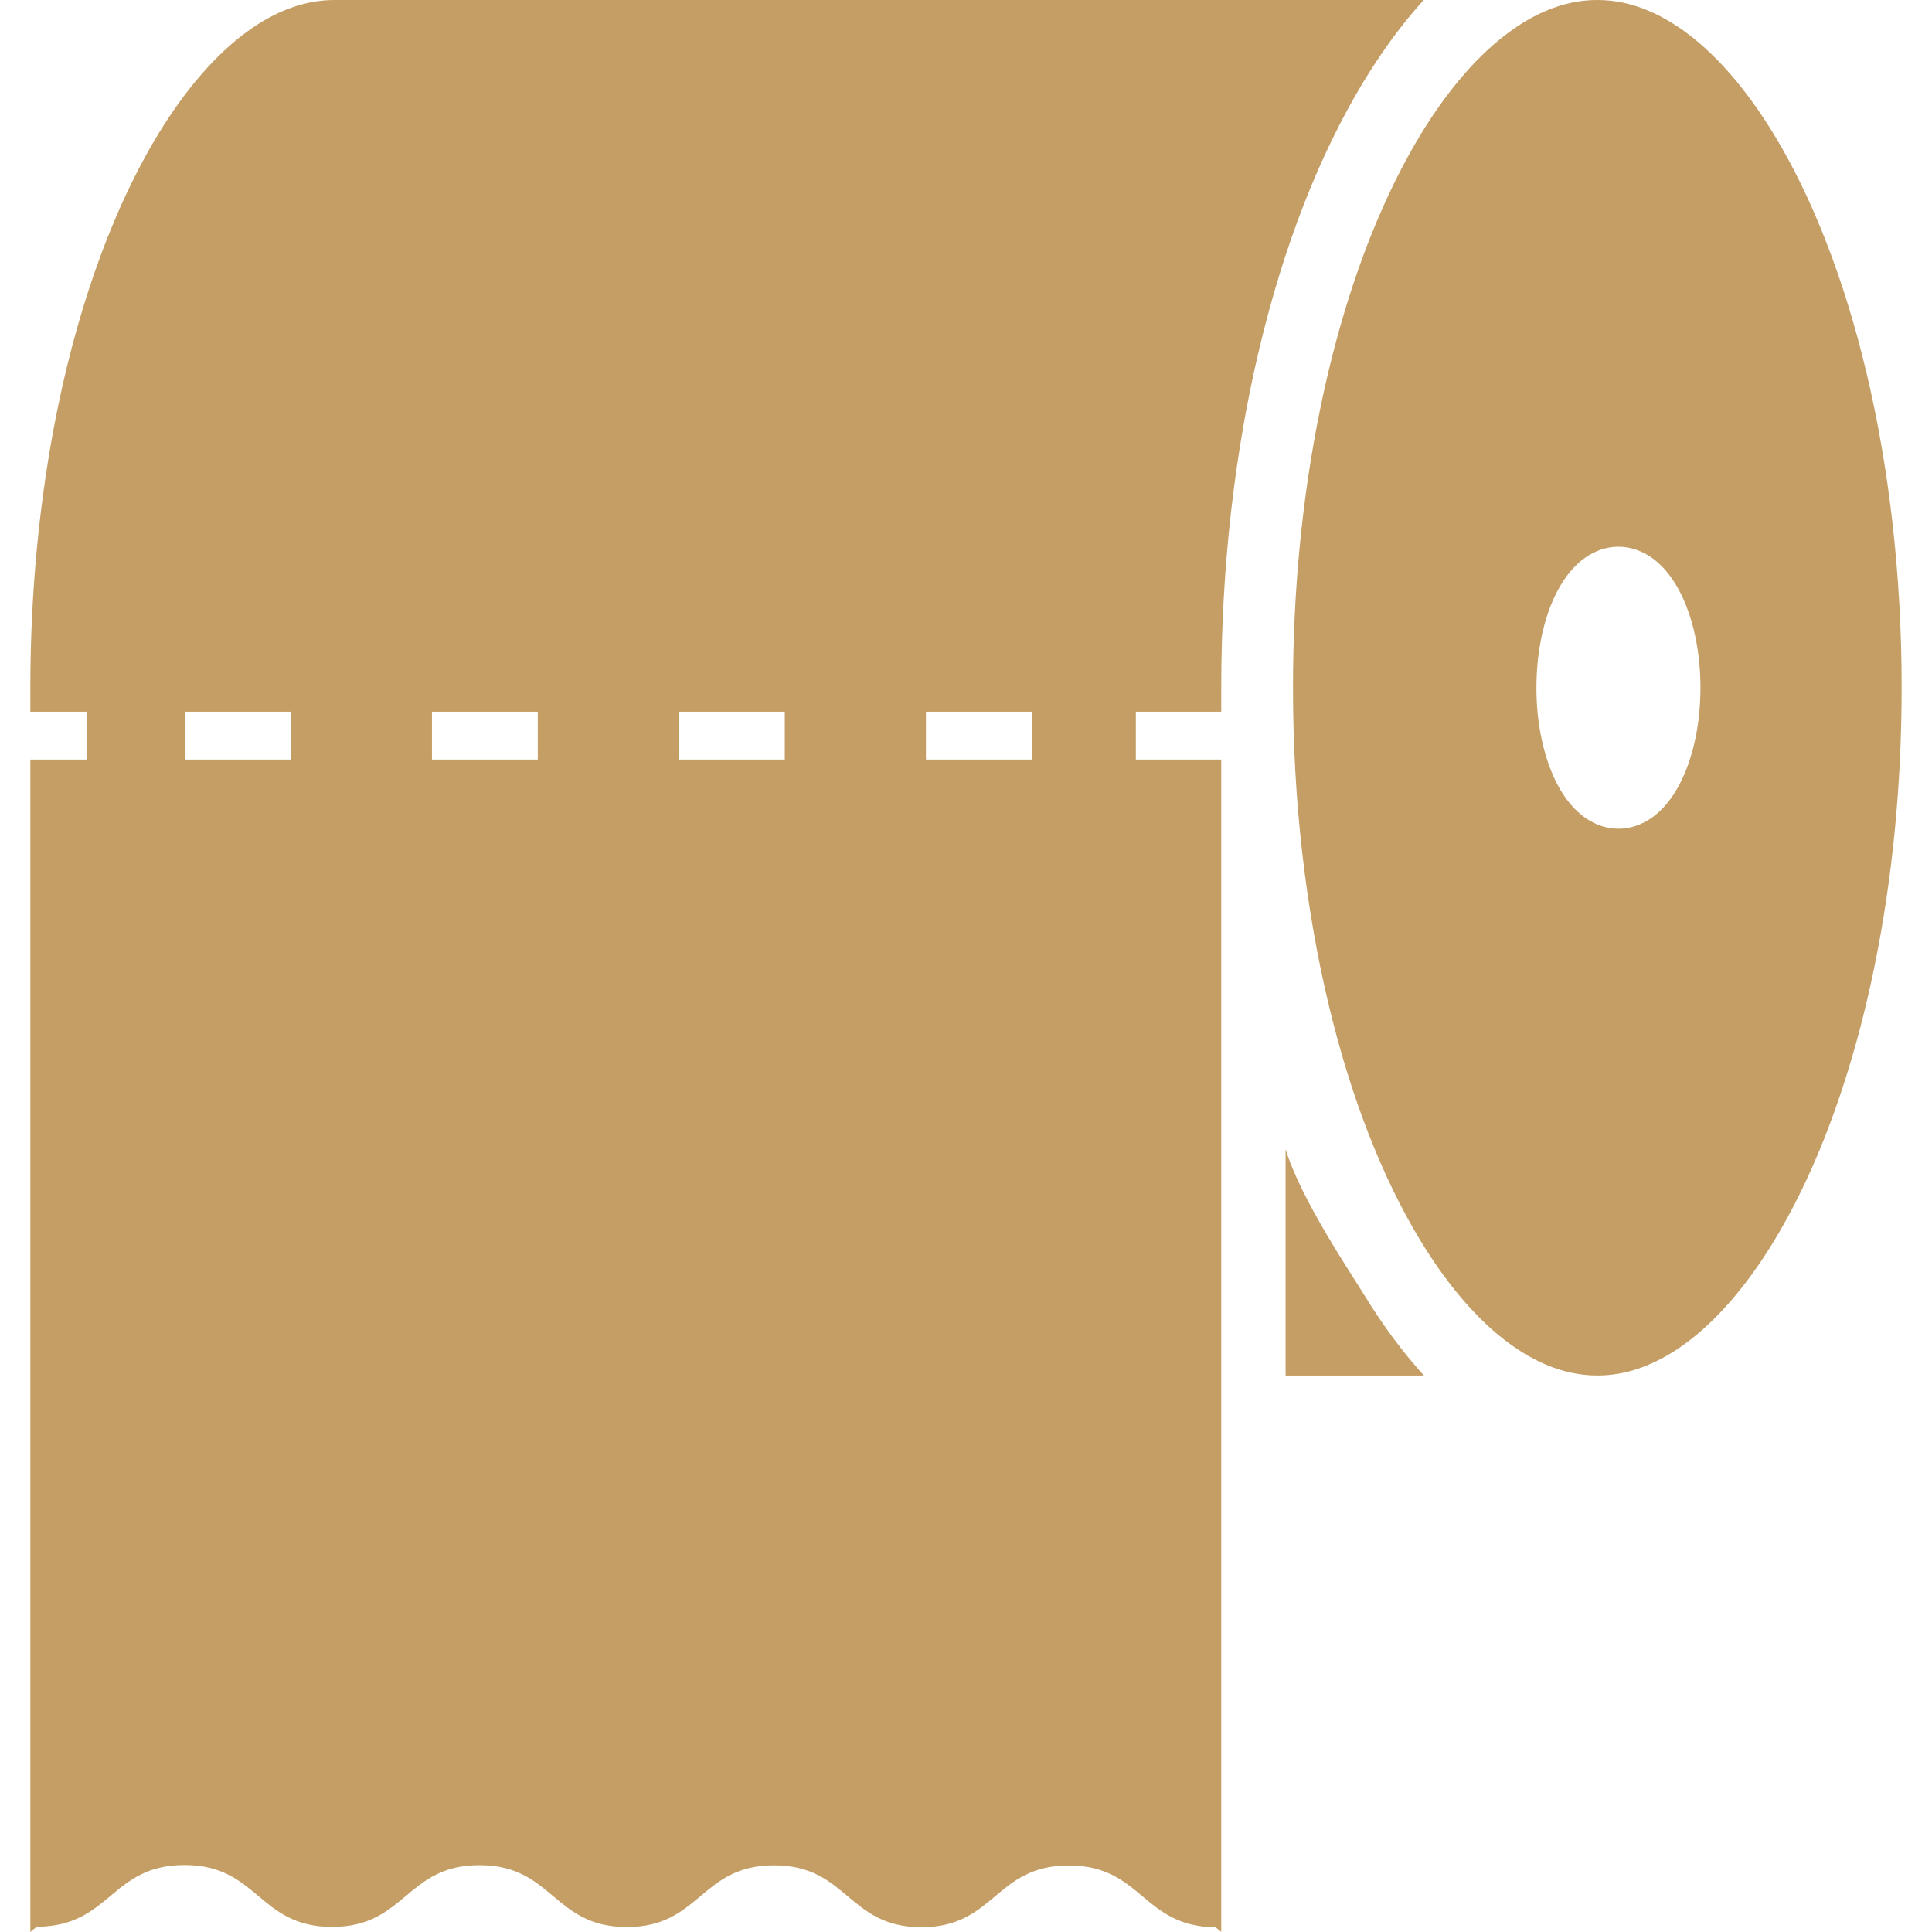 <!DOCTYPE svg PUBLIC "-//W3C//DTD SVG 1.1//EN" "http://www.w3.org/Graphics/SVG/1.1/DTD/svg11.dtd">
<!-- Uploaded to: SVG Repo, www.svgrepo.com, Transformed by: SVG Repo Mixer Tools -->
<svg height="128px" width="128px" version="1.1" id="_x32_" xmlns="http://www.w3.org/2000/svg" xmlns:xlink="http://www.w3.org/1999/xlink" viewBox="0 0 512 512" xml:space="preserve" fill="#000000">
<g id="SVGRepo_bgCarrier" stroke-width="0"/>
<g id="SVGRepo_tracerCarrier" stroke-linecap="round" stroke-linejoin="round"/>
<g id="SVGRepo_iconCarrier"> <style type="text/css"> .st0{fill:#c49e65;} </style> <g> <path class="st0" d="M494.663,98.88c-5.918-24.974-14.426-46.55-24.358-62.942c-6.606-10.94-13.835-19.528-21.064-25.446 c-4.126-3.382-8.236-5.885-12.259-7.605C432.368,0.928,427.898,0,423.307,0c-3.878,0-7.66,0.656-11.523,2.047 c-3.854,1.376-7.789,3.487-11.755,6.397c-7.957,5.79-16.01,14.874-23.311,26.821c-4.87,7.965-9.428,17.178-13.499,27.422 c-5.429,13.666-9.996,29.18-13.426,46.037c-4.582,22.495-7.141,47.373-7.133,73.538c-0.008,30.036,3.374,58.392,9.308,83.374 c5.902,24.982,14.41,46.558,24.343,62.935c6.605,10.939,13.834,19.544,21.055,25.446c4.134,3.383,8.244,5.902,12.275,7.613 c4.606,1.952,9.068,2.879,13.666,2.895c3.879,0,7.653-0.672,11.524-2.047c3.854-1.391,7.788-3.487,11.772-6.397 c7.948-5.806,15.993-14.874,23.302-26.838c4.87-7.949,9.419-17.161,13.498-27.412c5.422-13.675,9.996-29.188,13.419-46.046 c4.582-22.487,7.133-47.365,7.133-73.522C503.971,152.218,500.588,123.854,494.663,98.88z M448.961,197.232 c-1.095,4.606-2.687,8.772-4.838,12.355c-1.455,2.391-3.166,4.534-5.309,6.301c-1.232,1.008-2.608,1.888-4.158,2.544 c-1.752,0.744-3.727,1.192-5.75,1.192c-1.703,0-3.383-0.32-4.918-0.864c-1.536-0.559-2.927-1.328-4.174-2.239 c-2.495-1.839-4.43-4.175-6.03-6.781c-1.071-1.752-1.999-3.639-2.791-5.654c-1.064-2.679-1.911-5.573-2.534-8.66 c-0.84-4.11-1.288-8.533-1.288-13.162c0.008-5.326,0.584-10.38,1.688-14.986c1.088-4.606,2.671-8.764,4.83-12.355 c1.456-2.383,3.167-4.534,5.31-6.301c1.232-1,2.615-1.88,4.158-2.535c1.751-0.752,3.726-1.2,5.749-1.2 c1.703,0,3.383,0.32,4.918,0.872c1.536,0.552,2.927,1.319,4.175,2.231c2.495,1.839,4.422,4.174,6.029,6.789 c1.072,1.751,1.999,3.63,2.791,5.646c1.064,2.679,1.911,5.581,2.535,8.66c0.839,4.111,1.287,8.541,1.287,13.179 C450.641,187.571,450.049,192.626,448.961,197.232z"/> <path class="st0" d="M340.694,304.58v59.944h36.656c-5.645-6.222-10.852-13.258-15.641-21.064 C357.798,337.071,344.788,317.887,340.694,304.58z"/> <path class="st0" d="M377.303,0H88.652c-3.871,0-7.63,0.672-11.484,2.047c-3.854,1.376-7.789,3.47-11.763,6.397 c-7.949,5.79-16.002,14.874-23.311,26.821c-4.87,7.965-9.42,17.178-13.49,27.422c-5.43,13.666-10.004,29.18-13.427,46.037 c-4.574,22.495-7.133,47.373-7.133,73.538v6.341h15.034v12.691H8.045V512c0.528-0.448,1.072-0.904,1.663-1.384H9.9 c19.544-0.232,19.456-16.369,39.007-16.361c19.545,0.008,19.537,16.386,39.089,16.401c19.528,0.008,19.544-16.369,39.072-16.361 c19.527,0.008,19.512,16.378,39.04,16.393c19.512,0.016,19.52-16.361,39.032-16.353c19.52,0.008,19.513,16.385,39.033,16.401 c19.528,0.016,19.528-16.369,39.056-16.362c19.52,0.008,19.424,16.169,38.944,16.394c0.52,0.432,1,0.832,1.472,1.215v-310.69 h-22.63v-12.691h22.63v-6.341c0-32.083,3.582-62.455,10.036-89.66c6.47-27.205,15.778-51.26,27.549-70.748 C366.139,13.738,371.481,6.397,377.303,0z M77.073,201.294H49.02v-12.691h28.053V201.294z M142.526,201.294h-28.053v-12.691h28.053 V201.294z M207.979,201.294h-28.053v-12.691h28.053V201.294z M273.441,201.294h-28.053v-12.691h28.053V201.294z"/> </g> </g>
</svg>